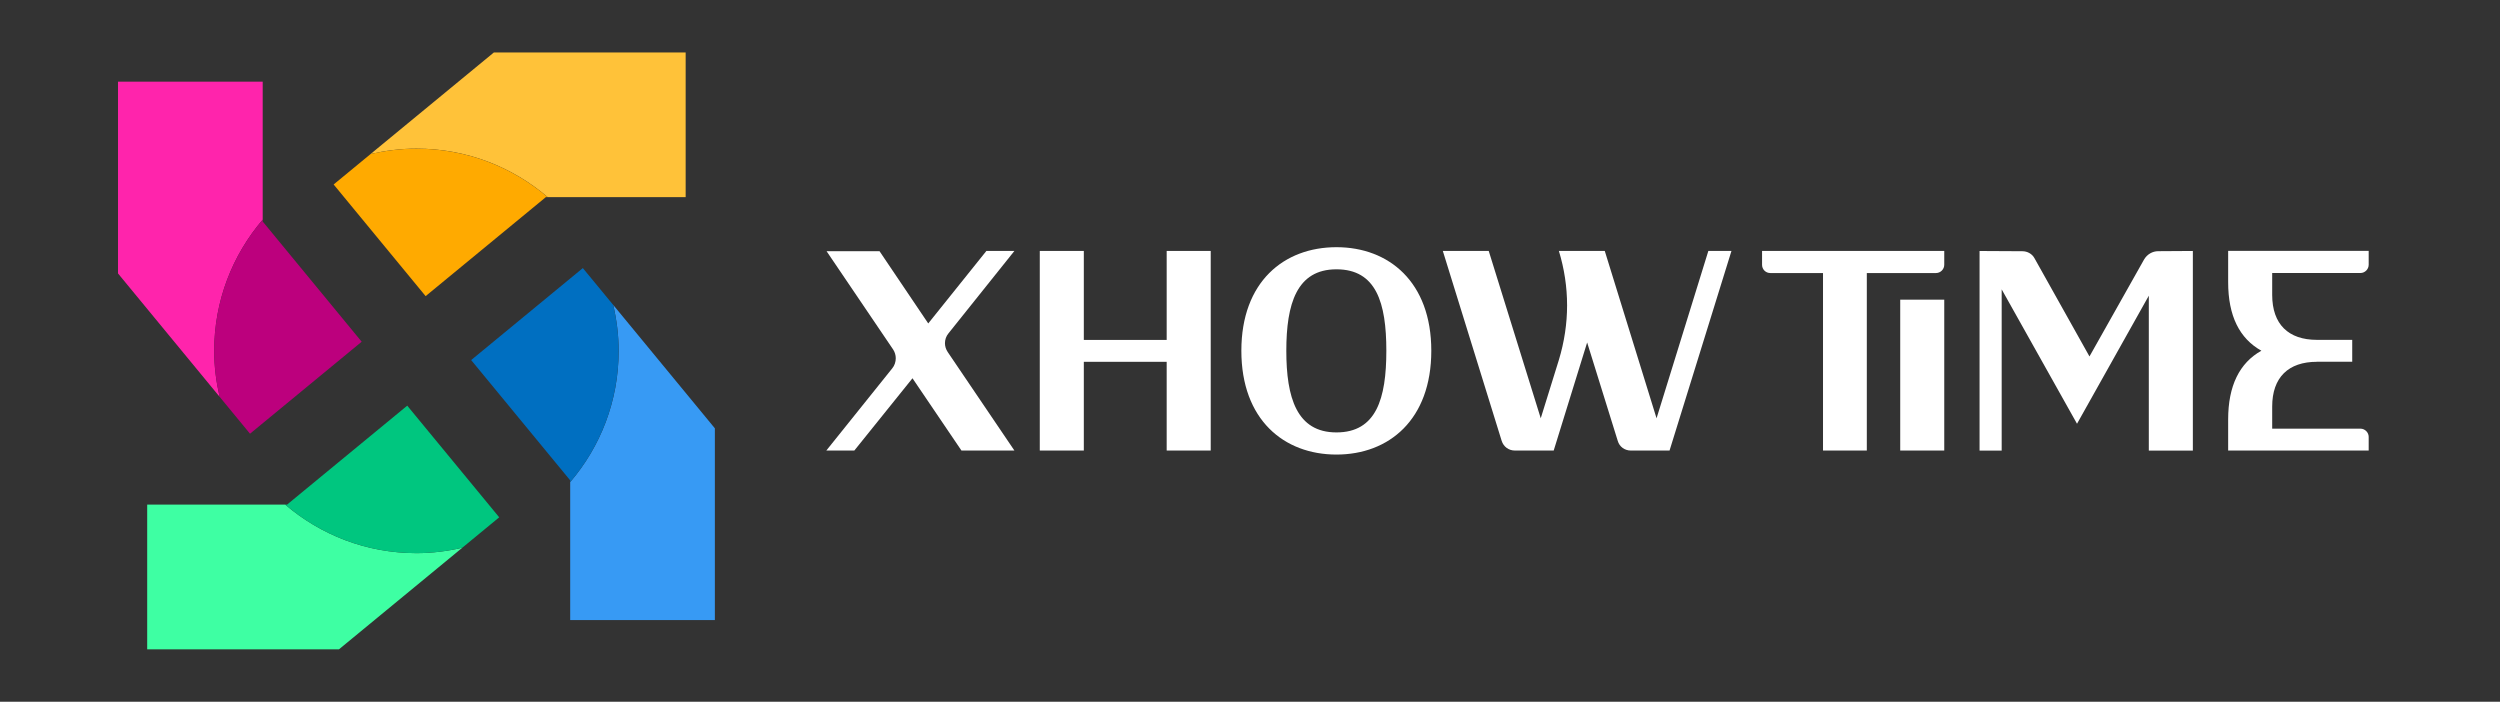 <svg width="171" height="48" viewBox="0 0 171 48" fill="none" xmlns="http://www.w3.org/2000/svg">
<rect x="0" y="0" width="171" height="48" fill="#333333" stroke="none"/>
<path d="M19.509 34.516H10.068V44.413H23.186L31.624 37.464C30.612 37.699 29.567 37.835 28.485 37.835C25.056 37.835 21.926 36.582 19.509 34.516Z" fill="#3EFFA3"/>
<path d="M27.856 27.746L19.634 34.516H19.506C21.924 36.58 25.054 37.836 28.482 37.836C29.564 37.836 30.612 37.699 31.622 37.464L34.146 35.384L27.854 27.746H27.856Z" fill="#00C67F"/>
<path d="M41.946 20.861C42.181 21.87 42.318 22.918 42.318 24C42.318 27.429 41.065 30.559 39.001 32.974V42.414H48.897V29.297L41.948 20.861H41.946Z" fill="#379AF4"/>
<path d="M41.946 20.861L39.866 18.337L32.227 24.629L38.998 32.851V32.979C41.062 30.561 42.315 27.431 42.315 24.005C42.315 22.923 42.179 21.875 41.944 20.866L41.946 20.861Z" fill="#006FC1"/>
<path d="M37.458 13.484H46.899V3.588H33.781L25.345 10.536C26.354 10.302 27.402 10.165 28.485 10.165C31.913 10.165 35.043 11.418 37.461 13.484H37.458Z" fill="#FFC239"/>
<path d="M29.111 20.257L37.333 13.486H37.461C35.044 11.422 31.913 10.167 28.485 10.167C27.403 10.167 26.355 10.304 25.346 10.538L22.821 12.618L29.114 20.257H29.111Z" fill="#FFAA00"/>
<path d="M17.969 15.027V5.586H8.072V18.704L15.021 27.14C14.786 26.13 14.649 25.082 14.649 24C14.649 20.572 15.902 17.442 17.969 15.024V15.027Z" fill="#FF24AC"/>
<path d="M24.739 23.374L17.969 15.152V15.024C15.905 17.442 14.649 20.572 14.649 24C14.649 25.082 14.786 26.128 15.021 27.14L17.101 29.666L24.739 23.374Z" fill="#BC007D"/>
<path d="M64.877 22.8C64.715 22.993 64.635 23.235 64.635 23.476C64.635 23.686 64.699 23.895 64.829 24.087L69.385 30.817H65.763L62.414 25.873L58.436 30.817H56.52L61.029 25.196C61.191 25.003 61.27 24.745 61.27 24.504C61.27 24.294 61.207 24.085 61.093 23.909L56.536 17.18H60.159L63.492 22.123L67.469 17.164H69.385L64.877 22.8Z" fill="white"/>
<path d="M82.813 17.164V30.817H79.801V24.748H74.133V30.817H71.121V17.164H74.133V23.251H79.801V17.164H82.813Z" fill="white"/>
<path d="M97.901 23.991C97.901 28.709 95.003 31.092 91.413 31.092C87.823 31.092 84.909 28.709 84.909 23.991C84.909 19.273 87.823 16.908 91.413 16.908C95.003 16.908 97.901 19.291 97.901 23.991ZM94.826 23.991C94.826 20.706 94.133 18.421 91.413 18.421C88.693 18.421 87.984 20.788 87.984 23.991C87.984 27.194 88.693 29.577 91.413 29.577C94.133 29.577 94.826 27.274 94.826 23.991Z" fill="white"/>
<path d="M118.432 17.164L114.197 30.817H111.541C111.137 30.817 110.768 30.559 110.654 30.156L108.561 23.426L106.273 30.817H103.617C103.198 30.817 102.845 30.559 102.715 30.156L98.689 17.164H101.829L105.387 28.611L106.627 24.618C106.998 23.394 107.189 22.139 107.189 20.884C107.189 19.628 106.996 18.371 106.627 17.164H109.766L113.308 28.611L116.851 17.164H118.43H118.432Z" fill="white"/>
<path d="M132.987 17.164V18.114C132.987 18.419 132.73 18.676 132.424 18.676H127.69V30.817H124.694V18.676H121.088C120.767 18.676 120.525 18.419 120.525 18.114V17.164H132.987ZM129.975 20.497H132.987V30.817H129.975V20.497Z" fill="white"/>
<path d="M146.658 17.744C146.868 17.389 147.237 17.181 147.624 17.181L149.991 17.166V30.819H146.979V20.225L142.068 28.985L136.915 19.792V30.821H135.402V17.168H135.434L138.332 17.184C138.669 17.184 138.992 17.361 139.152 17.651L142.92 24.381L146.656 17.747L146.658 17.744Z" fill="white"/>
<path d="M158.478 24.747C156.53 24.747 155.418 25.809 155.418 27.807V29.32H161.455C161.76 29.32 162.018 29.577 162.018 29.882V30.816H152.406V28.691C152.406 26.388 153.179 24.827 154.678 23.989C153.181 23.153 152.406 21.606 152.406 19.303V17.161H162.018V18.111C162.018 18.416 161.76 18.674 161.455 18.674H155.418V20.171C155.418 22.182 156.53 23.246 158.478 23.246H160.892V24.743H158.478V24.747Z" fill="white"/>
</svg>
